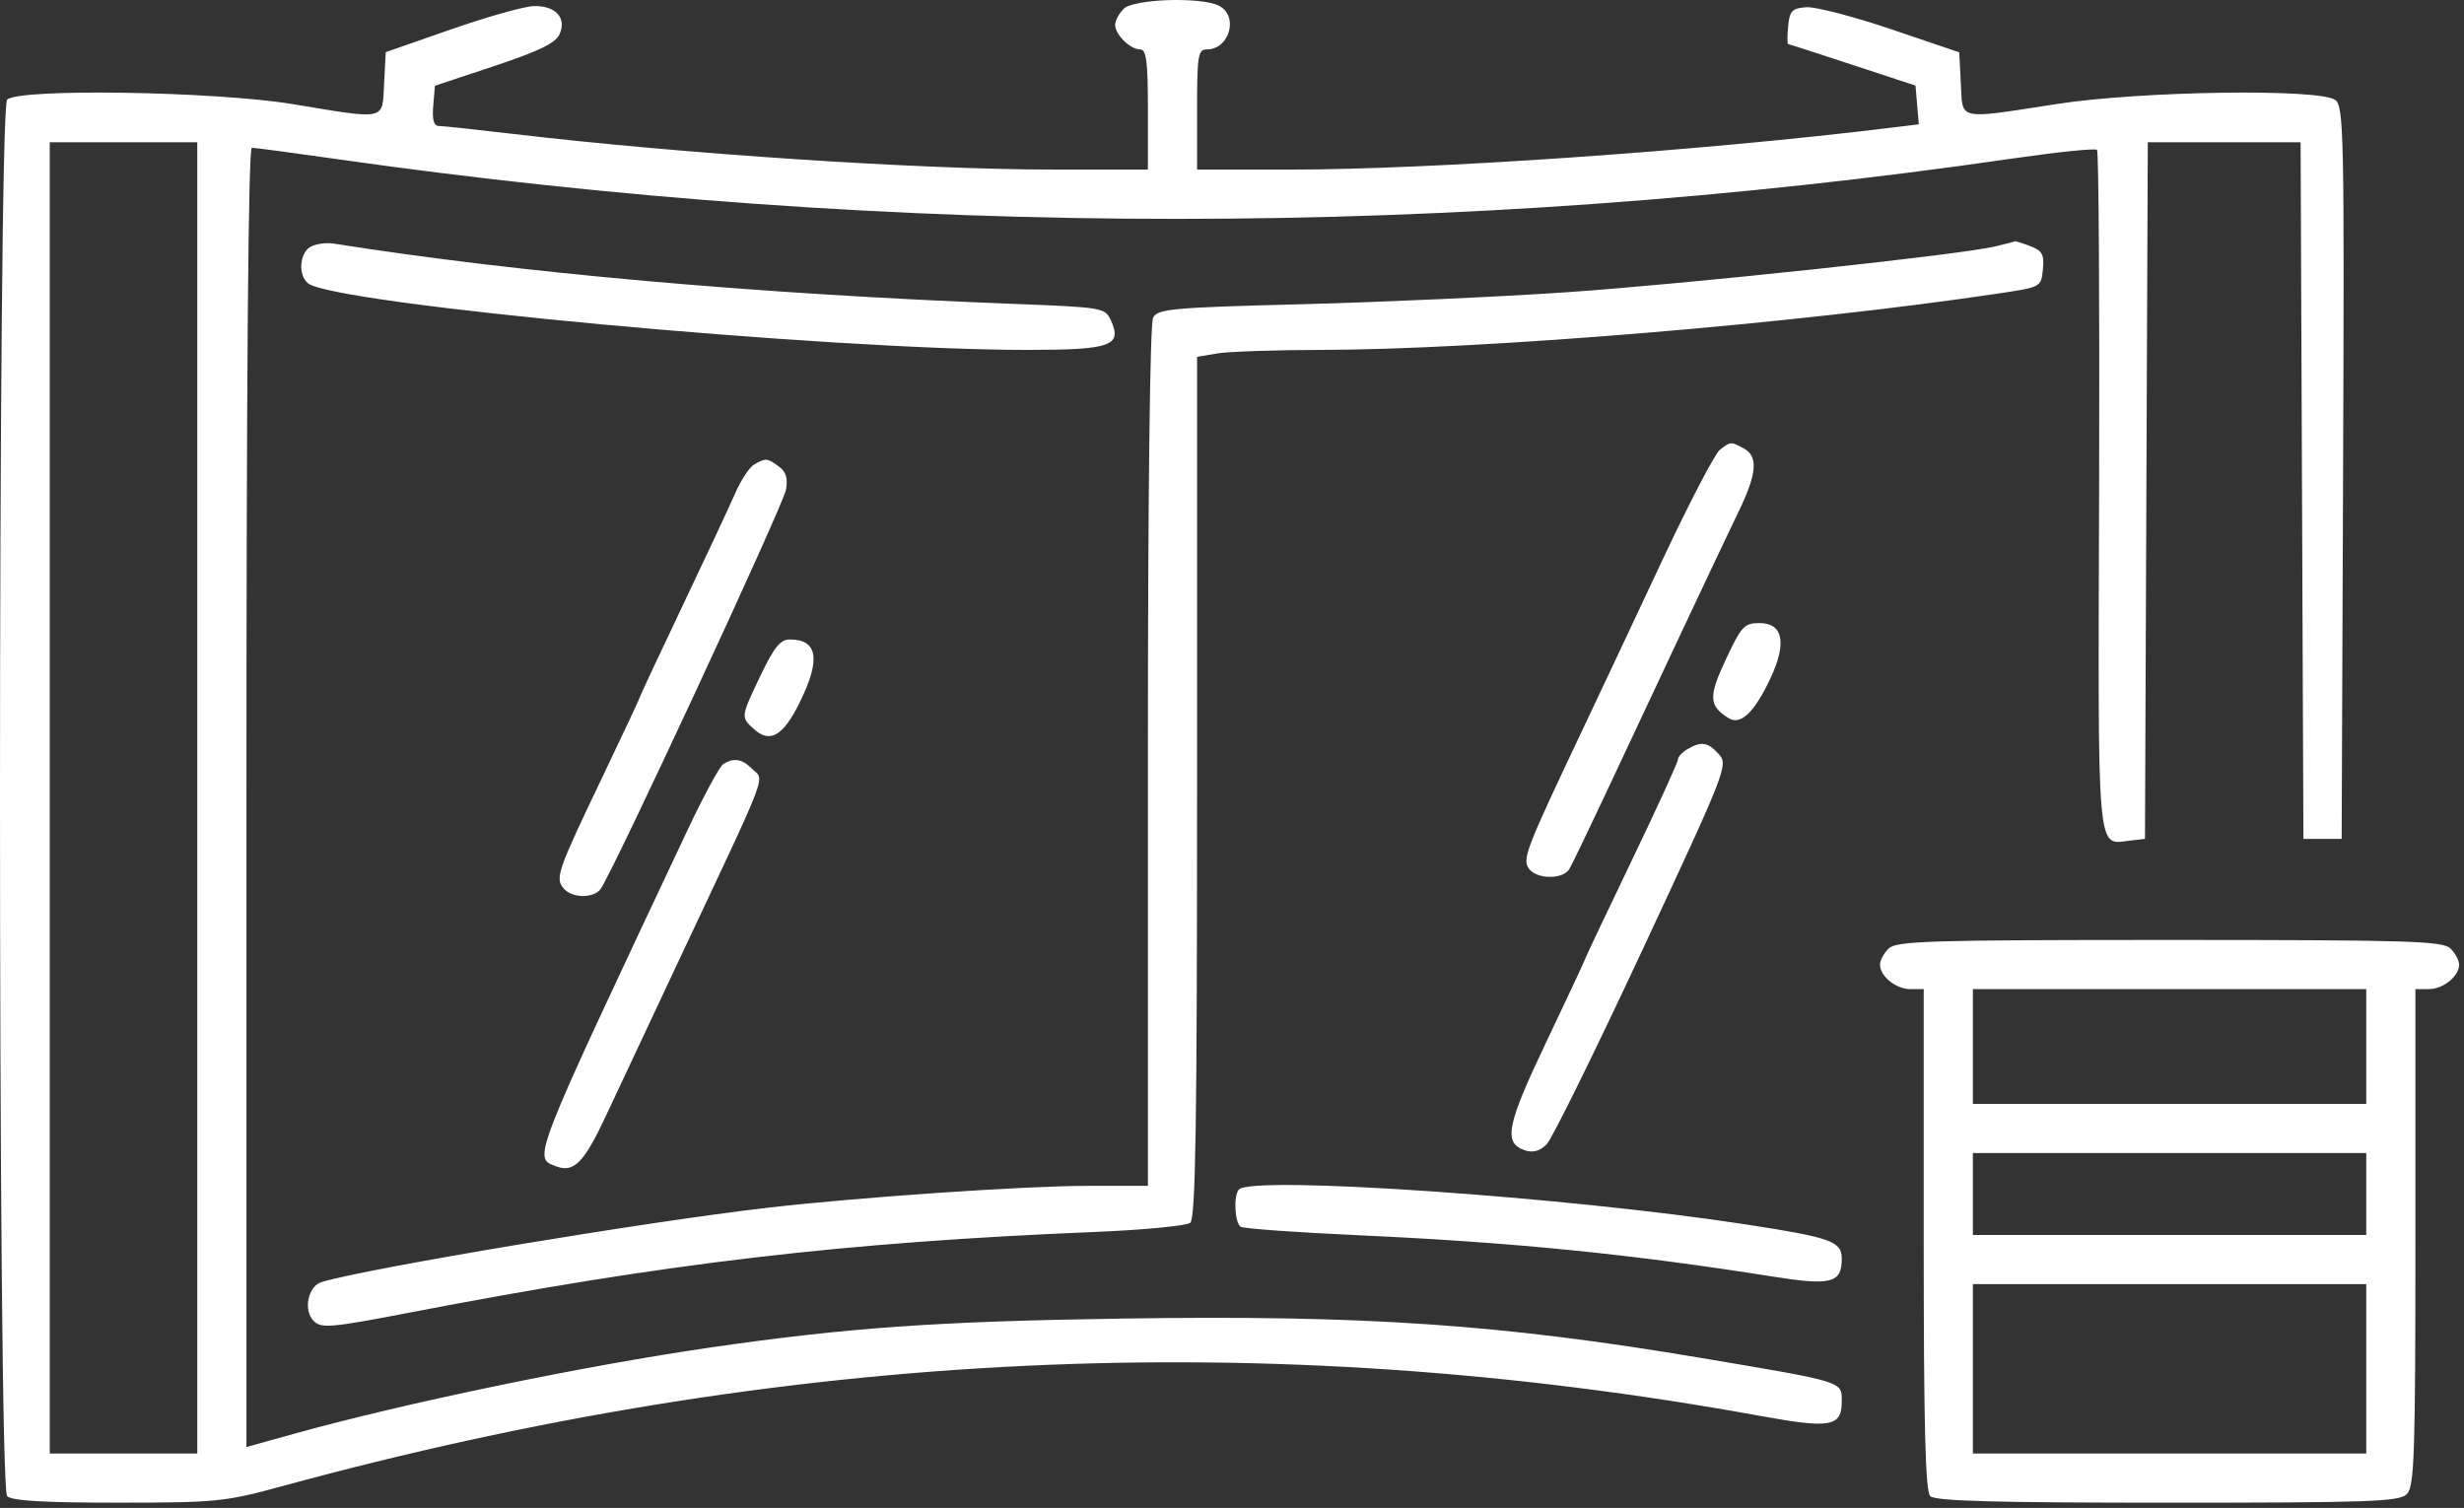 <?xml version="1.0" encoding="UTF-8"?> <svg xmlns="http://www.w3.org/2000/svg" width="451" height="276" viewBox="0 0 451 276" fill="none"><rect x="0" y="0" width="451" height="276" fill="#333333" stroke="none"/> <path fill-rule="evenodd" clip-rule="evenodd" d="M205.678 1.614C204.814 2.479 204.107 3.797 204.107 4.543C204.107 6.325 206.868 9.043 208.678 9.043C209.83 9.043 210.107 11.176 210.107 20.043V31.043L192.857 31.038C168.254 31.032 125.025 28.18 93.912 24.511C87.144 23.713 81.017 23.056 80.297 23.052C79.399 23.046 79.084 21.887 79.297 19.371L79.607 15.699L90.532 12.062C98.706 9.341 101.701 7.879 102.424 6.258C103.754 3.278 101.7 1.025 97.735 1.111C96.014 1.149 89.207 3.061 82.607 5.361L70.607 9.543L70.307 15.293C69.95 22.133 70.907 21.917 53.607 19.063C39.32 16.707 3.406 16.144 1.307 18.243C-0.436 19.986 -0.436 272.1 1.307 273.843C2.157 274.693 8.067 275.041 21.557 275.037C39.61 275.032 41.183 274.874 51.607 272.028C143.724 246.879 231.647 242.708 322.341 259.183C335.105 261.502 337.107 261.135 337.107 256.48C337.107 252.813 337.631 252.975 311.607 248.589C274.842 242.393 249.758 240.674 205.711 241.334C171.587 241.845 155.216 242.99 130.107 246.624C106.968 249.973 74.242 256.753 53.857 262.421L45.107 264.854V145.948C45.107 68.449 45.45 27.043 46.093 27.043C46.636 27.043 53.492 27.957 61.33 29.075C164.265 43.751 267.047 43.728 368.429 29.005C376.58 27.821 383.51 27.113 383.828 27.431C384.146 27.749 384.319 55.845 384.212 89.867C383.999 157.577 383.736 154.56 389.797 153.865L392.607 153.543L392.864 89.793L393.122 26.043H407.107H421.092L421.35 89.793L421.607 153.543H425.107H428.607L428.867 86.543C429.108 24.443 429.003 19.452 427.426 18.293C424.546 16.177 391.931 16.65 376.496 19.032C358.077 21.875 359.263 22.127 358.907 15.307L358.607 9.572L346.107 5.338C339.232 3.009 332.257 1.203 330.607 1.324C328.008 1.514 327.565 1.978 327.294 4.793C327.121 6.58 327.121 8.054 327.294 8.068C327.466 8.082 332.782 9.798 339.107 11.881L350.607 15.669L350.909 19.211L351.21 22.752L345.909 23.401C311.307 27.632 262.268 31.043 236.029 31.043H219.107V20.043C219.107 10.117 219.283 9.043 220.907 9.043C225.038 9.043 226.758 2.997 223.173 1.078C220.019 -0.61 207.52 -0.227 205.678 1.614ZM36.107 146.043V266.043H22.607H9.107V146.043V26.043H22.607H36.107V146.043ZM56.851 45.166C54.825 46.3 54.534 50.322 56.367 51.844C60.966 55.66 151.379 64.043 187.946 64.043C203.375 64.043 205.46 63.308 203.325 58.623C202.275 56.318 201.849 56.247 185.428 55.617C138.578 53.822 94.994 49.955 61.101 44.587C59.722 44.369 57.81 44.63 56.851 45.166ZM365.107 45.12C358.533 46.669 308.648 51.995 286.607 53.501C274.507 54.328 252.772 55.309 238.308 55.681C214.542 56.292 211.917 56.529 211.058 58.134C210.48 59.215 210.107 90.709 210.107 138.477V217.043L198.857 217.05C187.505 217.057 157.216 219.133 140.607 221.042C118.485 223.584 67.529 232.07 58.859 234.655C56.373 235.397 55.468 239.832 57.407 241.771C58.819 243.184 60.504 243.034 75.286 240.188C122.193 231.156 154.228 227.395 200.607 225.475C209.407 225.111 217.17 224.36 217.857 223.806C218.838 223.015 219.107 205.845 219.107 144.051V65.305L222.857 64.685C224.92 64.344 233.357 64.056 241.607 64.045C271.617 64.004 329.204 59.204 366.107 53.668C373.57 52.548 373.609 52.527 373.92 49.292C374.183 46.564 373.811 45.881 371.605 45.042C370.16 44.493 368.894 44.1 368.792 44.169C368.69 44.239 367.032 44.667 365.107 45.12ZM314.83 82.293C313.917 82.981 309.163 92.093 304.265 102.543C299.367 112.993 292.829 126.884 289.736 133.413C279.331 155.371 278.655 157.103 279.784 158.893C281.084 160.954 286.092 161.055 287.259 159.043C287.737 158.218 290.771 151.918 294.001 145.043C297.231 138.168 303.359 125.118 307.619 116.043C311.88 106.968 316.657 96.876 318.236 93.616C321.594 86.682 321.852 83.512 319.173 82.078C316.762 80.788 316.832 80.785 314.83 82.293ZM138.03 85.026C137.163 85.533 135.612 87.882 134.583 90.246C133.554 92.609 129.202 101.918 124.91 110.933C120.618 119.947 117.107 127.455 117.107 127.616C117.107 127.777 114.019 134.365 110.244 142.257C102.018 159.454 101.581 160.705 103.147 162.591C104.625 164.373 108.499 164.489 109.88 162.793C111.82 160.412 143.353 92.53 143.866 89.63C144.236 87.542 143.864 86.339 142.553 85.38C140.422 83.821 140.129 83.798 138.03 85.026ZM315.896 120.68C312.691 127.53 312.762 129.161 316.365 131.434C318.573 132.827 321.128 130.404 324.067 124.129C327.095 117.664 326.366 114.043 322.035 114.043C319.274 114.043 318.723 114.639 315.896 120.68ZM139.233 123.588C135.549 131.3 135.557 131.235 138.035 133.478C140.948 136.114 143.383 134.67 146.399 128.519C150.267 120.633 149.683 117.043 144.533 117.043C142.842 117.043 141.666 118.494 139.233 123.588ZM308.857 137.123C307.895 137.684 307.107 138.549 307.107 139.045C307.107 139.542 303.282 147.905 298.607 157.63C293.932 167.355 290.107 175.434 290.107 175.583C290.107 175.731 286.932 182.516 283.052 190.659C275.693 206.102 275.085 209.267 279.227 210.581C280.647 211.032 281.929 210.643 283.128 209.398C284.11 208.378 292 192.353 300.661 173.787C316.006 140.891 316.361 139.981 314.602 138.037C312.589 135.813 311.425 135.627 308.857 137.123ZM132.386 139.849C131.715 140.276 128.737 145.781 125.77 152.084C97.037 213.1 97.53 211.84 101.786 213.473C105.018 214.713 106.892 212.818 110.886 204.273C113.13 199.472 119.093 186.768 124.137 176.043C141.291 139.567 139.973 143.052 137.536 140.614C135.812 138.89 134.259 138.66 132.386 139.849ZM345.678 173.614C344.814 174.479 344.107 175.797 344.107 176.543C344.107 178.688 347.023 181.043 349.678 181.043H352.107V226.843C352.107 261.132 352.409 272.945 353.307 273.843C354.202 274.738 365.224 275.043 396.736 275.043C433.792 275.043 439.157 274.851 440.536 273.472C441.918 272.089 442.107 266.437 442.107 226.472V181.043H444.536C447.191 181.043 450.107 178.688 450.107 176.543C450.107 175.797 449.4 174.479 448.536 173.614C447.149 172.228 441.098 172.043 397.107 172.043C353.116 172.043 347.065 172.228 345.678 173.614ZM433.107 191.543V202.043H397.107H361.107V191.543V181.043H397.107H433.107V191.543ZM433.107 218.543V226.043H397.107H361.107V218.543V211.043H397.107H433.107V218.543ZM226.774 217.71C225.742 218.741 225.987 223.851 227.101 224.539C227.647 224.877 237.435 225.579 248.851 226.099C276.851 227.374 298.534 229.539 324.411 233.643C335.183 235.352 337.107 234.86 337.107 230.399C337.107 227.199 335.208 226.518 319.607 224.117C286.879 219.081 229.371 215.112 226.774 217.71ZM433.107 250.543V266.043H397.107H361.107V250.543V235.043H397.107H433.107V250.543Z" fill="white"></path> </svg> 